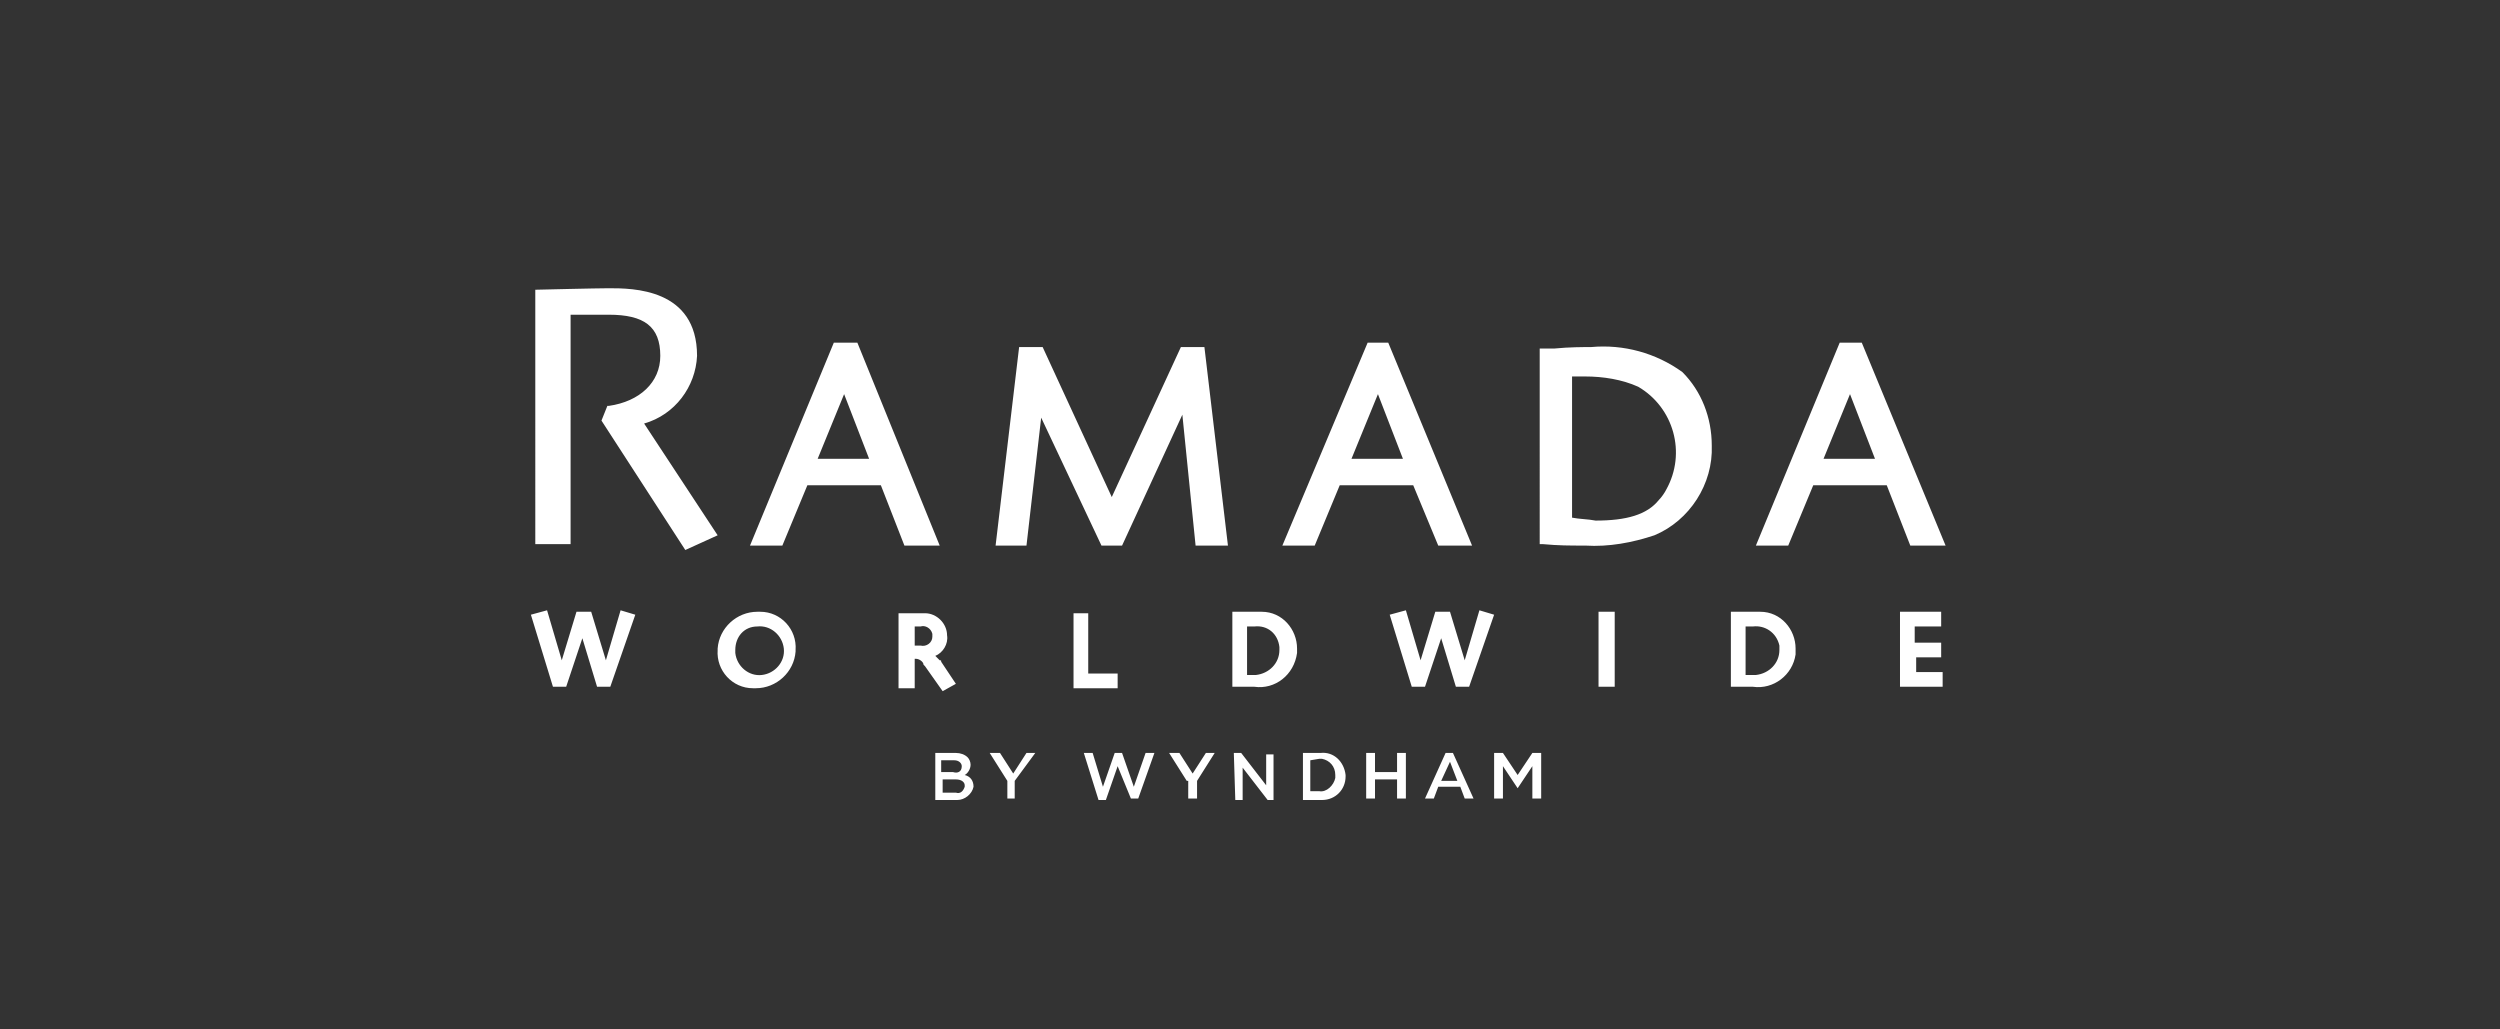 <?xml version="1.0" encoding="utf-8"?>
<!-- Generator: Adobe Illustrator 21.0.0, SVG Export Plug-In . SVG Version: 6.00 Build 0)  -->
<svg version="1.1" id="Layer_1" xmlns="http://www.w3.org/2000/svg" xmlns:xlink="http://www.w3.org/1999/xlink" x="0px" y="0px"
	 viewBox="0 0 170 70" style="enable-background:new 0 0 170 70;" xml:space="preserve">
<rect x="0" y="0" width="170" height="70" fill="#333333" stroke="none"/>
<style type="text/css">
	.st0{fill:#FFFFFF;}
</style>
<title>pagination</title>
<path class="st0" d="M63.5,51.2H65c0.3,0,0.6,0.1,0.8,0.3c0.1,0.1,0.2,0.3,0.2,0.5l0,0c0,0.3-0.2,0.6-0.4,0.7
	c0.4,0.1,0.6,0.4,0.6,0.8l0,0c-0.1,0.5-0.6,0.9-1.1,0.9c0,0,0,0,0,0h-1.5V51.2z M65.4,52.1c0-0.2-0.2-0.4-0.5-0.4c0,0,0,0-0.1,0
	h-0.8v0.8h0.8C65.1,52.6,65.4,52.5,65.4,52.1C65.4,52.2,65.4,52.2,65.4,52.1L65.4,52.1L65.4,52.1z M65,53h-0.9v0.9H65
	c0.3,0.1,0.5-0.1,0.6-0.4c0,0,0-0.1,0-0.1l0,0C65.6,53.2,65.4,53,65,53z M73.7,51.2h0.6l0.7,2.3l0.8-2.3h0.5l0.8,2.3l0.8-2.3h0.6
	l-1.1,3.1h-0.5L76,52.1l-0.8,2.3h-0.5L73.7,51.2z M80.7,53.1l-1.2-1.9h0.7l0.9,1.4l0.9-1.4h0.6l-1.2,1.9v1.2h-0.6V53.1L80.7,53.1z
	 M68.5,53.1l-1.2-1.9h0.7l0.9,1.4l0.9-1.4h0.6L69,53.1v1.2h-0.5L68.5,53.1L68.5,53.1z M83.9,51.2h0.5l1.7,2.2v-2.1h0.5v3.1h-0.4
	l-1.7-2.2v2.2h-0.5L83.9,51.2L83.9,51.2z M88.6,51.2h1.2c0.9-0.1,1.6,0.6,1.7,1.5c0,0,0,0.1,0,0.1l0,0c0,0.9-0.7,1.6-1.6,1.6
	c0,0-0.1,0-0.1,0h-1.2V51.2L88.6,51.2z M89.1,51.7v2.1h0.6c0.5,0.1,1-0.4,1.1-0.9c0-0.1,0-0.1,0-0.2l0,0c0-0.6-0.4-1-0.9-1.1
	c-0.1,0-0.1,0-0.2,0L89.1,51.7L89.1,51.7z M92.9,51.2h0.6v1.3H95v-1.3h0.6v3.1H95v-1.3h-1.5v1.3h-0.6V51.2L92.9,51.2z M98.3,51.2
	h0.5l1.4,3.1h-0.6l-0.3-0.8h-1.5l-0.3,0.8h-0.6L98.3,51.2z M99.1,53.1l-0.5-1.3L98,53.1L99.1,53.1L99.1,53.1z M101.6,51.2h0.6l1,1.5
	l1-1.5h0.6v3.1h-0.6v-2.2l-1,1.5l0,0l-1-1.5v2.2h-0.6V51.2L101.6,51.2z M42.2,41.5l1,0.3l-1.7,4.9h-0.9l-1-3.3l-1.1,3.3h-0.9
	l-1.5-4.9l1.1-0.3l1,3.4l1-3.3h1l1,3.3L42.2,41.5z M51.5,41.6c-1.4,0-2.6,1.1-2.7,2.5c0,0,0,0.1,0,0.1c-0.1,1.4,1,2.6,2.4,2.6
	c0.1,0,0.2,0,0.2,0c1.4,0,2.6-1.1,2.7-2.5c0,0,0-0.1,0-0.1c0.1-1.4-1-2.6-2.4-2.6C51.7,41.6,51.6,41.6,51.5,41.6L51.5,41.6z
	 M51.5,42.6c0.9-0.1,1.7,0.6,1.8,1.5c0.1,0.9-0.6,1.7-1.5,1.8c-0.9,0.1-1.7-0.6-1.8-1.5c0-0.1,0-0.1,0-0.2
	C50,43.3,50.6,42.6,51.5,42.6C51.5,42.5,51.5,42.5,51.5,42.6L51.5,42.6z M63.9,44.9c-0.1-0.1-0.2-0.2-0.3-0.3
	c0.5-0.2,0.9-0.8,0.8-1.4c0-0.8-0.7-1.5-1.5-1.5c-0.1,0-0.1,0-0.2,0h-1.6v5.1h1.1v-2h0.1c0.2,0,0.5,0.2,0.5,0.4l0.1,0.1l1.2,1.7
	l0.9-0.5L64,45C64,44.9,64,44.9,63.9,44.9L63.9,44.9z M62.2,42.6h0.4c0.3-0.1,0.7,0.1,0.8,0.5c0,0.1,0,0.1,0,0.2
	c0,0.4-0.4,0.7-0.8,0.6c0,0-0.1,0-0.1,0h-0.3L62.2,42.6L62.2,42.6z M74,45.8h2v1h-3v-5.1h1V45.8z M85.4,41.6h-1.6v5.1h1.5
	c1.4,0.2,2.7-0.8,2.9-2.3c0-0.1,0-0.2,0-0.3c0-1.3-1-2.5-2.4-2.5C85.7,41.6,85.5,41.6,85.4,41.6L85.4,41.6z M84.8,42.6h0.5
	c0.9-0.1,1.6,0.5,1.7,1.4c0,0.1,0,0.2,0,0.2c0,0.9-0.7,1.6-1.6,1.7c-0.1,0-0.2,0-0.3,0h-0.3L84.8,42.6z M100.6,41.5l1,0.3l-1.7,4.9
	H99l-1-3.3l-1.1,3.3H96l-1.5-4.9l1.1-0.3l1,3.4l1-3.3h1l1,3.3L100.6,41.5z M108.7,41.6h1.1v5.1h-1.1V41.6z M119.3,41.6h-1.6v5.1h1.5
	c1.4,0.2,2.7-0.8,2.9-2.2c0-0.1,0-0.2,0-0.4c0-1.3-1-2.5-2.4-2.5C119.6,41.6,119.4,41.6,119.3,41.6z M118.7,42.6h0.5
	c0.8-0.1,1.6,0.4,1.8,1.3c0,0.1,0,0.2,0,0.3c0,0.9-0.7,1.6-1.6,1.7c-0.1,0-0.2,0-0.3,0h-0.4L118.7,42.6z M130.3,45.7h1.8v1h-2.9
	v-5.1h2.8v1h-1.8v1.1h1.8v1h-1.7v1.1L130.3,45.7z M58.3,23.3l5.6,13.8h-2.4L59.9,33h-5l-1.7,4.1H51l5.7-13.8L58.3,23.3L58.3,23.3z
	 M57.4,26.8l-1.8,4.4h3.5L57.4,26.8z M81.9,23.6l1.6,13.5h-2.2l-0.9-8.9l-4.1,8.9h-1.4l-4.1-8.7l-1,8.7h-2.1l1.6-13.5h1.6l4.7,10.2
	l4.7-10.2H81.9z M93,23.3l-5.8,13.8h2.2l1.7-4.1h5l1.7,4.1h2.3l-5.7-13.8H93z M95.4,31.2h-3.5l1.8-4.4L95.4,31.2z M108.2,23.6
	c-0.5,0-1.5,0-2.5,0.1h-1V37h0.2c1.1,0.1,1.8,0.1,2.9,0.1c1.6,0.1,3.2-0.2,4.7-0.7c2.4-1,4-3.5,3.9-6.1c0-1.9-0.7-3.7-2-5
	C112.6,24,110.4,23.4,108.2,23.6L108.2,23.6z M106.9,35.2v-9.6c0.3,0,0.6,0,0.9,0c1.2,0,2.5,0.2,3.6,0.7c2.4,1.4,3.3,4.5,1.9,7
	c-0.1,0.2-0.3,0.5-0.5,0.7c-0.8,1-2.2,1.4-4.3,1.4C108,35.3,107.4,35.3,106.9,35.2L106.9,35.2L106.9,35.2z M125.1,23.3l-5.7,13.8
	h2.2l1.7-4.1h5l1.6,4.1h2.4l-5.7-13.8L125.1,23.3L125.1,23.3z M127.5,31.2H124l1.8-4.4L127.5,31.2z M43.8,28.8l5,7.6l-2.2,1
	l-5.7-8.8l0.4-1h0.1c2.1-0.3,3.5-1.6,3.5-3.4c0-2-1.1-2.8-3.5-2.8c-0.5,0-2.1,0-2.6,0V37h-2.4V19.7h0.1c0,0,4.1-0.1,4.9-0.1
	c1.6,0,6,0,6,4.6C47.3,26.3,45.9,28.2,43.8,28.8L43.8,28.8z"/>
</svg>
